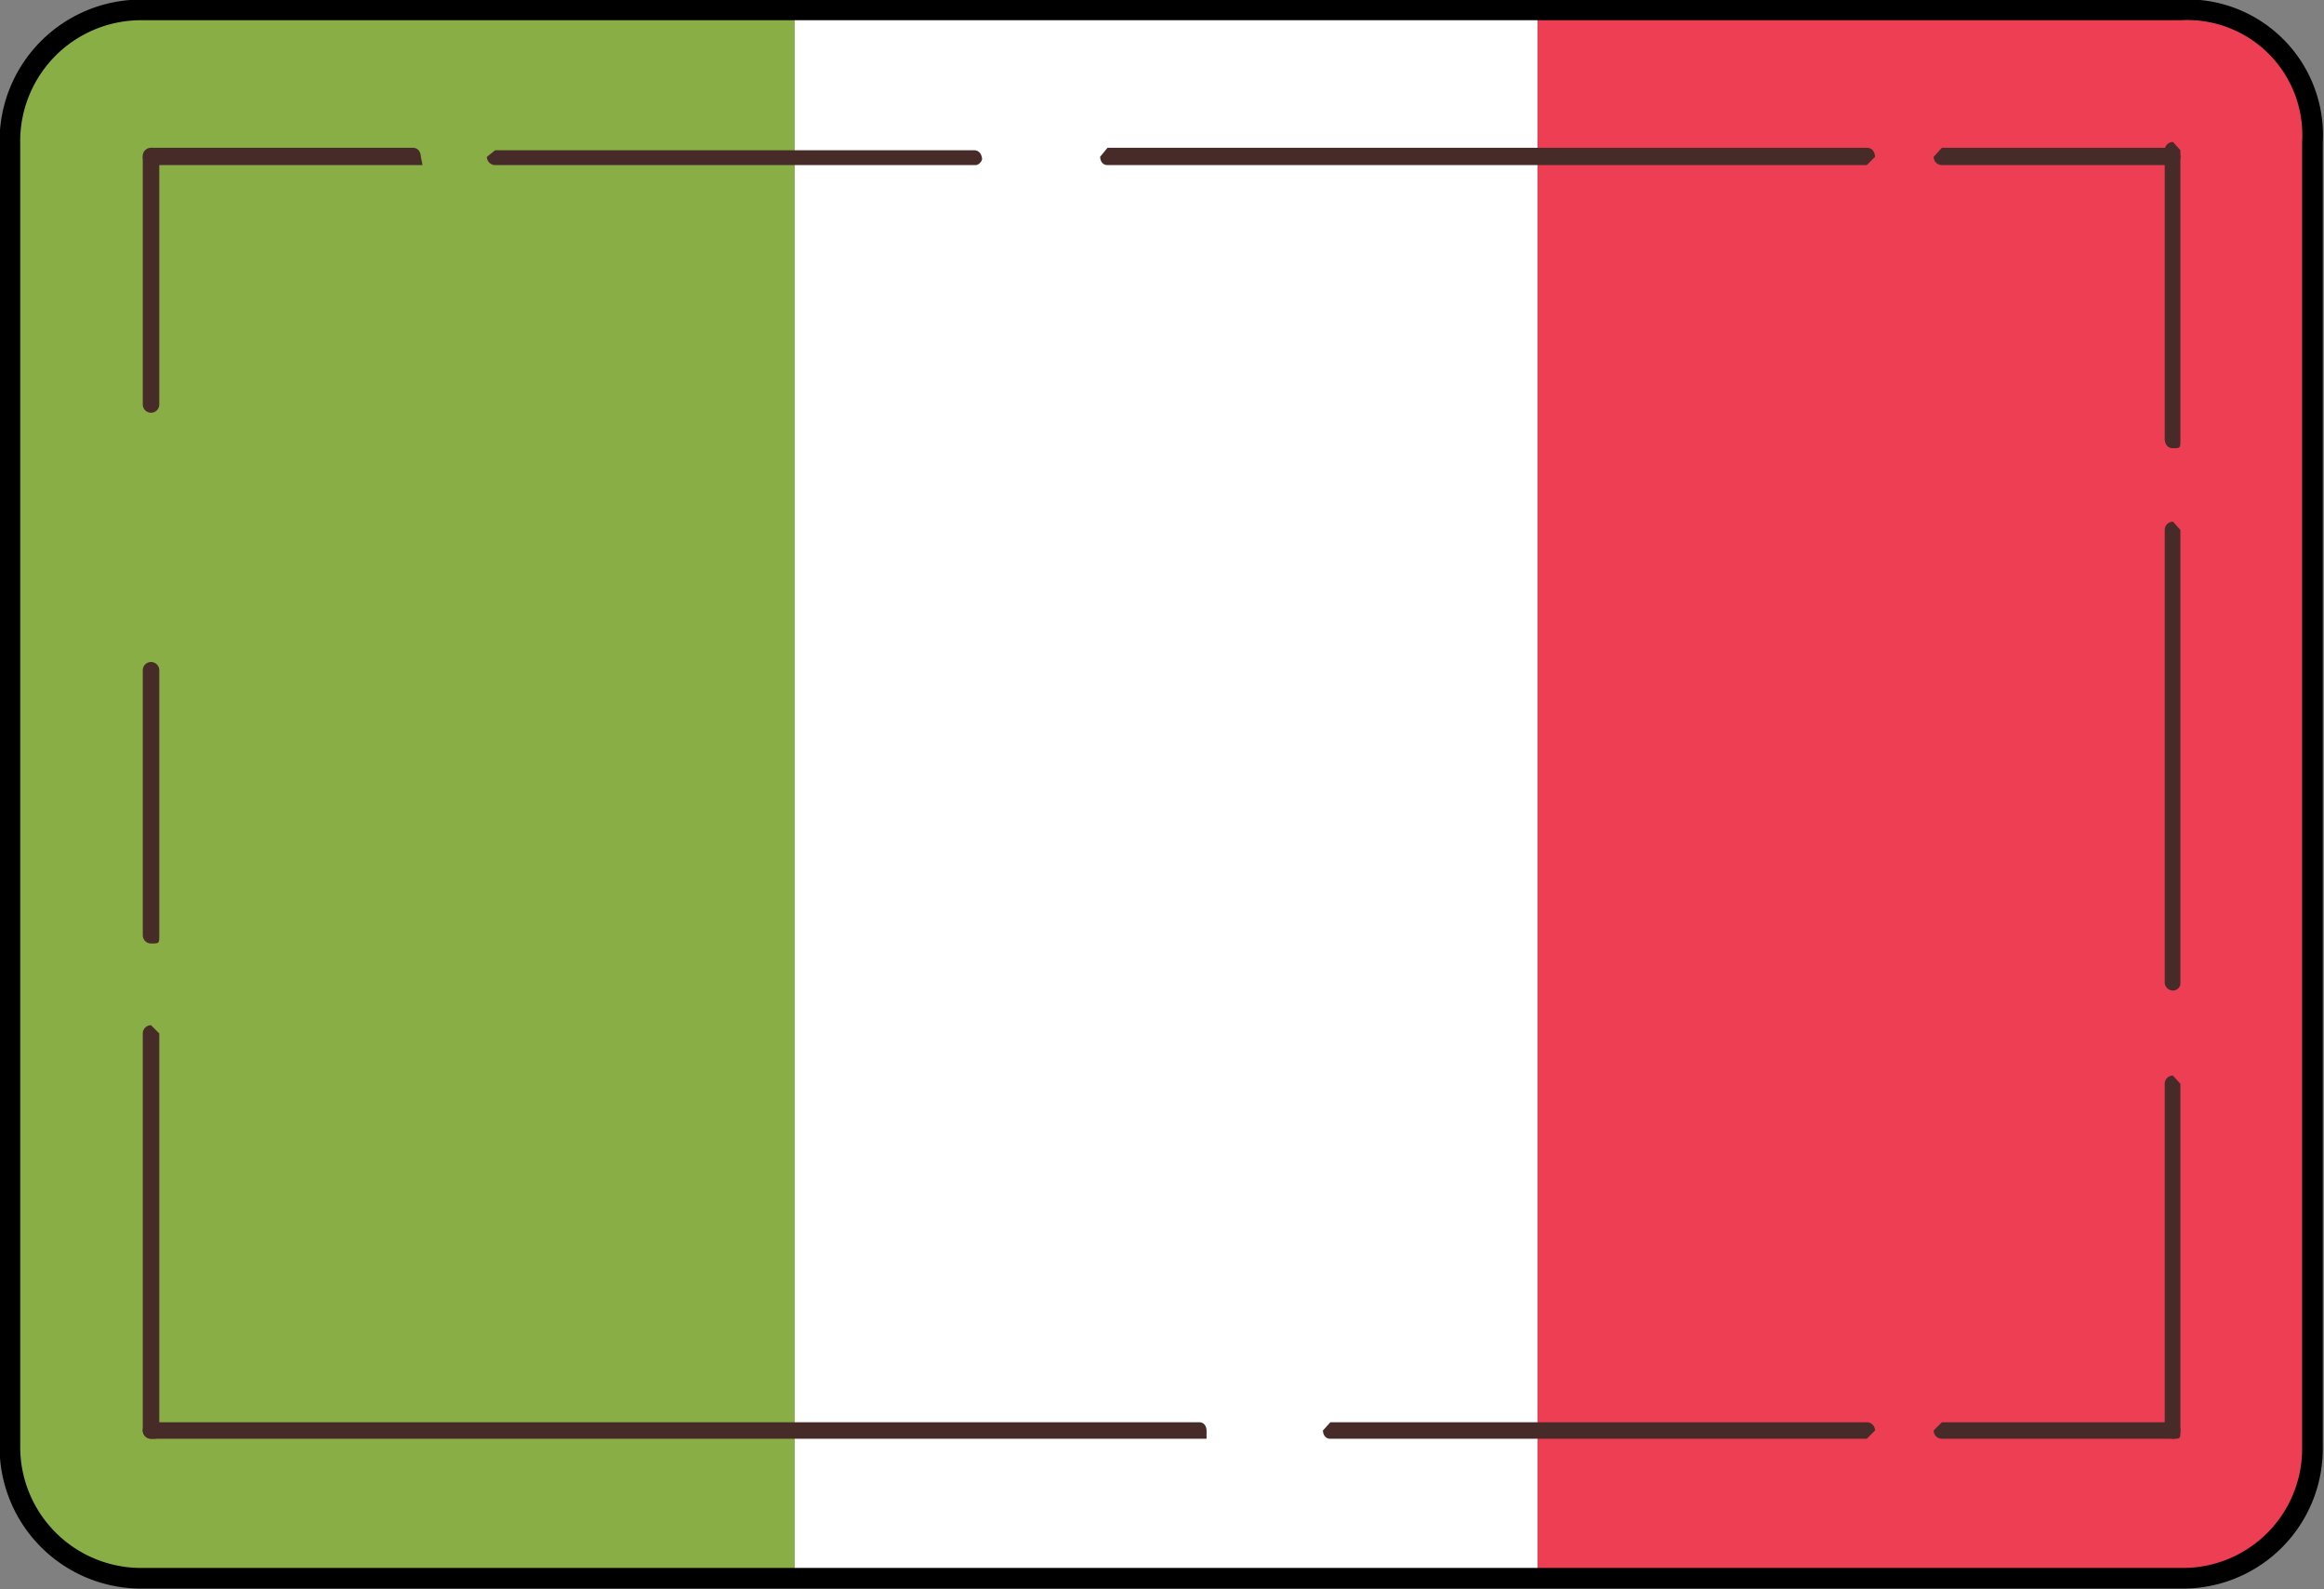 <svg id="Layer_1" data-name="Layer 1" xmlns="http://www.w3.org/2000/svg" viewBox="0 0 28.16 19.25"><rect x="0" y="0" width="28.16" height="19.25" fill="#808080" stroke="none"/><defs><style>.cls-1{fill:#88ae45;}.cls-2{fill:#ee3e54;}.cls-3{fill:#472b29;}.cls-4{fill:#fff;}.cls-5{fill:none;stroke:#000;stroke-miterlimit:10;stroke-width:0.25px;}</style></defs><path class="cls-1" d="M10.12.12H1.73A1.59,1.59,0,0,0,.12,1.73V17.52a1.59,1.59,0,0,0,1.61,1.6h8.39Z"/><path class="cls-2" d="M26.42.12H18v19h8.4a1.57,1.57,0,0,0,1.6-1.6V1.73A1.52,1.52,0,0,0,26.42.12Z"/><path class="cls-3" d="M26.33,2h-2.8a.1.1,0,0,1-.1-.1l.1-.11h2.8c.09,0,.09.11.09.11S26.42,2,26.33,2Z"/><path class="cls-3" d="M26.33,17.43h-2.8a.1.1,0,0,1-.1-.1l.1-.1h2.8c.09,0,.09.1.09.1S26.42,17.43,26.33,17.43Z"/><rect class="cls-4" x="9.63" y="0.13" width="9" height="19"/><path class="cls-3" d="M14.62,17.43H1.83a.1.1,0,0,1,0-.2h12.7c.09,0,.09.1.09.1Z"/><path class="cls-3" d="M11.83,2H6a.1.1,0,0,1-.1-.1L6,1.82h5.8c.1,0,.1.11.1.11A.1.1,0,0,1,11.83,2Z"/><path class="cls-3" d="M5.12,2H1.83a.1.1,0,0,1-.1-.1l.1-.11H5c.1,0,.1.11.1.11Z"/><path class="cls-3" d="M1.83,17.43a.1.1,0,0,1-.1-.1V12.52a.1.1,0,0,1,.1-.1l.1.1v4.8C1.93,17.43,1.93,17.43,1.83,17.43Z"/><path class="cls-3" d="M26.33,17.43a.1.1,0,0,1-.1-.1v-4.2a.1.1,0,0,1,.1-.1l.09.1v4.2C26.42,17.43,26.42,17.43,26.33,17.43Z"/><path class="cls-3" d="M26.33,5.43c-.1,0-.1-.11-.1-.11V1.82a.1.1,0,0,1,.1-.1l.09.1v3.5C26.42,5.43,26.42,5.43,26.33,5.43Z"/><path class="cls-3" d="M26.33,12a.1.1,0,0,1-.1-.1V6.42a.1.1,0,0,1,.1-.1l.09.1v5.5A.09.09,0,0,1,26.33,12Z"/><path class="cls-5" d="M26.42.12H1.73A1.59,1.59,0,0,0,.12,1.73V17.52a1.59,1.59,0,0,0,1.61,1.6H26.42a1.57,1.57,0,0,0,1.6-1.6V1.73A1.52,1.52,0,0,0,26.42.12Z"/><path class="cls-3" d="M1.83,11.43h0a.1.1,0,0,1-.1-.1V8.12a.1.1,0,0,1,.1-.1h0a.1.1,0,0,1,.1.1v3.21C1.93,11.43,1.93,11.43,1.83,11.43Z"/><path class="cls-3" d="M1.83,5h0a.1.1,0,0,1-.1-.1v-3a.1.1,0,0,1,.1-.11h0c.1,0,.1.11.1.11v3A.1.1,0,0,1,1.83,5Z"/><path class="cls-3" d="M22.62,2h-9.2c-.09,0-.09-.1-.09-.1l.09-.11h9.2c.1,0,.1.11.1.11Z"/><path class="cls-3" d="M22.62,17.43h-6.5c-.09,0-.09-.1-.09-.1l.09-.1h6.5a.1.1,0,0,1,.1.1Z"/></svg>